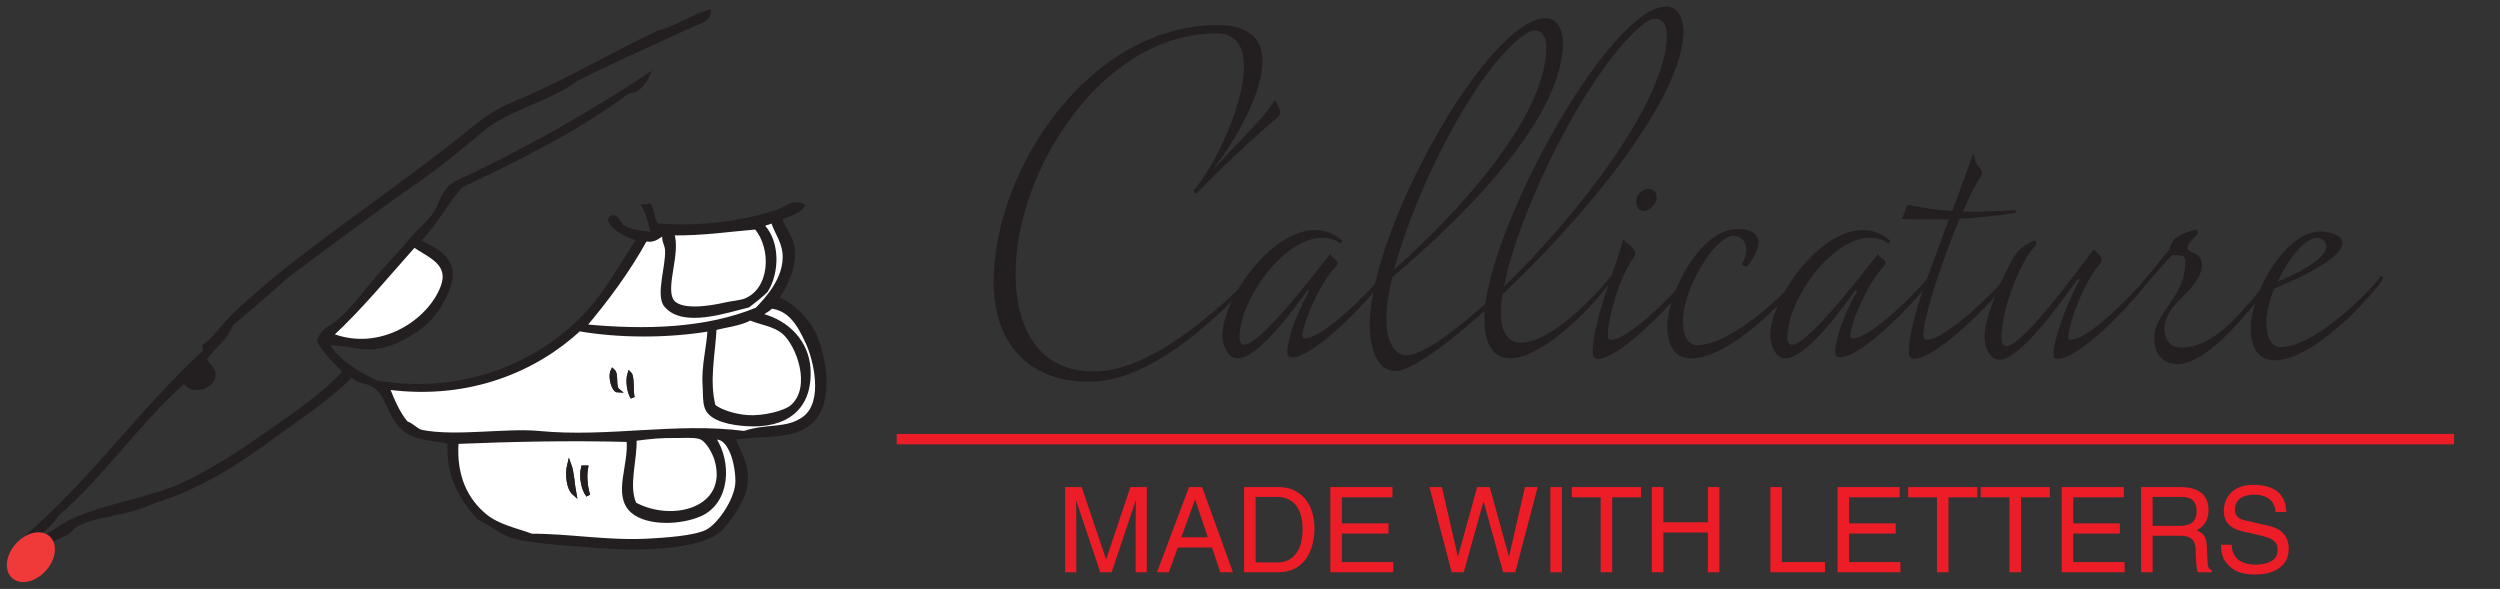 <?xml version="1.0" encoding="UTF-8" standalone="no"?><!DOCTYPE svg PUBLIC "-//W3C//DTD SVG 1.1//EN" "http://www.w3.org/Graphics/SVG/1.1/DTD/svg11.dtd"><svg width="100%" height="100%" viewBox="0 0 607 143" version="1.1" xmlns="http://www.w3.org/2000/svg" xmlns:xlink="http://www.w3.org/1999/xlink" xml:space="preserve" xmlns:serif="http://www.serif.com/" style="fill-rule:evenodd;clip-rule:evenodd;"><rect x="0" y="0" width="607" height="143" fill="#333333" stroke="none"/><g id="Layer-1" serif:id="Layer 1"></g><rect id="Tavola-da-disegno1" serif:id="Tavola da disegno1" x="0" y="0" width="606.877" height="142.446" style="fill:none;"/><clipPath id="_clip1"><rect x="0" y="0" width="606.877" height="142.446"/></clipPath><g clip-path="url(#_clip1)"><g id="Layer-2" serif:id="Layer 2"><path d="M6.216,132.969c-0.4,1.44 -1.368,2.313 -1.2,4.32c2.196,2.721 6.22,-0.969 4.32,-3.84c-0.754,-0.119 -0.634,0.828 -1.2,0.24c0.003,-0.477 0.655,-0.305 0.48,-0.96c-0.864,-0.463 -1.213,0.38 -2.4,0.24m104.64,-25.68c-0.607,8.203 2.164,14.078 6.96,18c3.143,2.57 7.591,3.435 11.279,4.8c8.872,-0.045 18.347,1.699 28.08,1.2c4.382,-0.224 11.416,-0.713 14.401,-2.16c2.956,-1.433 7.014,-7.32 7.439,-11.519c0.183,-1.796 -0.268,-4.983 -0.96,-6.96c-0.611,-1.751 -2.058,-5 -4.799,-4.321c4.022,5.963 3.439,15.457 -3.121,18.48c-4.696,2.165 -12.927,2.471 -16.559,-0.72c-4.379,-3.846 -0.312,-11.138 -0.96,-17.28c-14.13,-0.37 -28.138,-0.075 -41.76,0.48m63.12,4.321c-0.41,-1.425 -2.08,-4.954 -4.08,-5.521c-1.573,-0.445 -4.1,-0.211 -5.761,-0.24c-3.505,-0.062 -6.261,0.2 -10.08,0.721c0.27,4.837 -2.06,11.329 0,15.839c9.313,5.06 23.379,1.21 19.921,-10.799m7.68,-10.321c3.457,0.222 8.949,-0.934 10.8,-2.639c5.178,-4.774 1.359,-14.996 -2.16,-18.001c-2.282,-1.948 -5.616,-2.253 -8.161,-3.36c-2.297,1.324 -6.377,1.802 -8.639,2.4c-0.37,6.708 -1.813,12.724 -0.24,18.961c1.857,1.395 5.213,2.435 8.4,2.639m3.12,-24.72c6.654,1.697 11.159,6.727 11.52,12.961c0.551,9.542 -5.46,14.095 -15.121,13.439c-3.224,-0.219 -8.554,-1.014 -9.599,-4.08c-0.529,-1.553 -0.348,-3.568 -0.481,-5.279c-0.357,-4.627 0.995,-9.26 1.201,-13.681c-10.354,1.739 -22.126,1.66 -31.68,0c-10.326,9.541 -26.383,16.829 -46.56,14.16c1.266,3.134 2.539,6.261 4.56,8.64c1.661,0.608 2.539,1.905 3.84,2.16c8.148,1.601 20.582,-0.504 28.32,0.24c16.997,1.635 33.223,-2.139 49.92,0c5.604,-1.896 10.468,-0.455 14.64,-3.599c5.142,-3.877 2.734,-14.165 0.719,-18.481c-1.971,-4.225 -4.129,-8.082 -8.88,-8.64c-0.566,0.954 -1.945,1.095 -2.399,2.16m-77.28,-6.96c2.138,-5.787 -3.375,-7.598 -6.96,-10.08c-6.609,7.391 -12.886,15.114 -20.16,21.84c11.975,4.715 23.987,-3.282 27.12,-11.76m55.679,-12.96c1.642,4.672 -1.969,12.502 -0.239,16.08c1.659,3.434 9.845,1.979 13.199,1.2c1.634,-0.379 3.675,-0.515 4.801,-0.96c6.559,-2.59 7.001,-12.691 2.64,-17.76c-6.028,0.489 -13.018,1.562 -20.401,1.44m22.081,-1.68c3.633,3.906 3.493,11.208 0.72,15.6c-1.33,1.31 -2.83,2.451 -4.32,3.6c-5.116,1.217 -15.697,4.975 -19.92,0c-2.096,-2.47 0.46,-9.55 0.24,-13.44c-0.091,-1.603 -1.148,-2.539 -0.48,-4.08c-1.728,0.353 -2.182,1.979 -4.8,1.44c-4.263,7.738 -9.399,14.601 -14.88,21.12c14.993,1.458 29.802,0.964 42,-4.08c2.771,-2.881 6.705,-7.349 6.72,-12.72c0.01,-3.494 -1.831,-5.585 -2.88,-8.64l-0.481,0c-0.595,0.444 -1.808,0.272 -1.919,1.2m-106.32,27.601c2.027,4.613 7.44,7.92 12.48,10.319c22.053,3.691 40.784,-5.21 51.599,-17.28c4.816,-5.374 8.347,-11.846 12,-17.52c-2.775,-0.985 -6.238,-2.56 -6.96,-4.8c1.188,-1.608 2.166,0.714 2.881,1.68c2.615,1.536 4.571,1.454 7.68,1.92c-0.415,-1.611 -1.196,-4.864 -2.16,-6.72c0.556,0.077 0.922,-0.038 1.2,-0.24c0.862,1.377 0.708,3.772 1.92,4.8c10.016,0.806 20.652,-0.443 29.28,-3.36c1.994,-0.674 3.803,-2.516 6,-1.44c-1.154,1.726 -3.675,2.086 -5.52,3.12c0.703,2.372 2.805,4.323 3.12,7.2c0.539,4.933 -1.91,9.13 -3.84,12.24c3.808,1.454 7.72,5.393 9.36,9.36c2.351,5.687 3.88,16.232 -1.2,20.641c-4.57,3.964 -11.03,2.562 -18.721,3.839c0.941,3.066 3.784,6.584 2.881,11.76c-0.578,3.312 -3.616,7.794 -5.761,10.08c-4.906,5.232 -21.628,5.103 -30.96,4.321c-6.27,-0.527 -13.058,-0.846 -18.239,-1.92c-4.15,-0.862 -6.769,-3.58 -9.6,-4.801c-4.068,-4.339 -7.791,-10.279 -7.2,-18.48c-5.082,-1.032 -8.107,-0.741 -11.04,-3.12c-3.42,-2.773 -3.918,-8.362 -7.2,-10.559c-1.824,-1.222 -4.018,-0.758 -5.52,-2.641c-5.373,5.547 -12.268,9.992 -18.96,14.88c-8.289,6.056 -16.863,11.85 -27.6,15.36c-2.241,0.733 -4.515,1.785 -6.72,2.401c-5.177,1.442 -10.158,1.816 -13.68,3.839c-0.932,0.536 -1.186,1.22 -1.92,1.68c-1.828,1.145 -4.314,1.61 -5.76,3.84c2.14,5.113 -4.406,9.265 -7.2,5.04c-0.132,-3.332 1.325,-5.074 2.4,-7.2c16.061,-13.618 28.225,-31.134 43.68,-45.36c0.269,-0.755 0.021,-0.543 0,-1.44c1.57,-1.085 2.89,-2.636 4.08,-4.08c3.489,-4.232 7.978,-7.739 12.24,-11.52c15.117,-12.358 32.057,-23.559 47.52,-36c3.838,-3.088 6.583,-5.317 11.76,-7.44c11.783,-4.831 22.783,-11.51 34.56,-17.04c4.478,-1.137 8.471,-3.988 12.239,-5.04c0.088,1.827 -2.19,2.341 -3.359,2.88c-9.317,4.302 -19.108,8.563 -28.8,13.44c-6.686,5.076 -16.264,6.822 -22.8,12.24c-5.013,4.155 -10.001,8.353 -15.6,12.24c-10.864,7.542 -21.28,15.485 -32.16,23.52c-4.249,3.991 -8.84,7.64 -13.2,11.52c-1.535,3.752 -4.188,5.202 -6.48,8.4c0.725,1.685 2.32,2.214 2.16,4.08c-0.249,2.905 -5.655,4.36 -6.96,1.2c-11.344,9.936 -19.758,22.803 -31.2,32.64c-1.339,2.581 -3.997,3.844 -5.76,6c2.99,0.267 6.487,-3.112 9.6,-4.559c8.393,-3.906 19.528,-5.225 27.6,-9.121c7.157,-3.454 14.03,-8.008 20.4,-12.48c6.627,-4.651 13.312,-9.187 18.24,-14.64c-2.139,-2.422 -4.626,-4.494 -6.24,-7.44c0.76,-2.703 3.079,-3.313 4.8,-4.8c4.1,-3.543 7.421,-8.549 11.52,-12.96c1.938,-2.086 3.909,-4.307 5.76,-6.48c1.927,-2.263 4.176,-4.148 5.76,-6.24c1.504,-1.987 2.064,-4.91 3.84,-6.72c1.243,-1.266 3.969,-2.255 6.24,-3.36c14.668,-7.134 28.804,-15.166 41.759,-23.76c-0.808,1.773 -2.583,3.787 -4.559,3.6c-11.937,9.092 -26.198,16.06 -40.8,23.04c-3.659,4.262 -6.355,9.486 -10.32,13.44c3.157,1.494 8.395,3.698 7.92,8.64c-0.314,3.258 -2.865,7.762 -5.28,10.32c-2.58,2.732 -7.771,5.692 -11.52,6.48c-4.669,0.982 -7.617,-0.569 -12.48,-0.72c-0.667,-0.02 -0.937,-0.112 -1.2,-0.719" style="fill:#231f20;"/><path d="M6.216,132.969c-0.4,1.44 -1.368,2.313 -1.2,4.32c2.196,2.721 6.22,-0.969 4.32,-3.84c-0.754,-0.119 -0.634,0.828 -1.2,0.24c0.003,-0.477 0.655,-0.305 0.48,-0.96c-0.864,-0.463 -1.213,0.38 -2.4,0.24Zm104.64,-25.68c-0.607,8.203 2.164,14.078 6.96,18c3.143,2.57 7.591,3.435 11.279,4.8c8.872,-0.045 18.347,1.699 28.08,1.2c4.382,-0.224 11.416,-0.713 14.401,-2.16c2.956,-1.433 7.014,-7.32 7.439,-11.519c0.183,-1.796 -0.268,-4.983 -0.96,-6.96c-0.611,-1.751 -2.058,-5 -4.799,-4.321c4.022,5.963 3.439,15.457 -3.121,18.48c-4.696,2.165 -12.927,2.471 -16.559,-0.72c-4.379,-3.846 -0.312,-11.138 -0.96,-17.28c-14.13,-0.37 -28.138,-0.075 -41.76,0.48Zm63.12,4.321c-0.41,-1.425 -2.08,-4.954 -4.08,-5.521c-1.573,-0.445 -4.1,-0.211 -5.761,-0.24c-3.505,-0.062 -6.261,0.2 -10.08,0.721c0.27,4.837 -2.06,11.329 0,15.839c9.313,5.06 23.379,1.21 19.921,-10.799Zm7.68,-10.321c3.457,0.222 8.949,-0.934 10.8,-2.639c5.178,-4.774 1.359,-14.996 -2.16,-18.001c-2.282,-1.948 -5.616,-2.253 -8.161,-3.36c-2.297,1.324 -6.377,1.802 -8.639,2.4c-0.37,6.708 -1.813,12.724 -0.24,18.961c1.857,1.395 5.213,2.435 8.4,2.639Zm3.12,-24.72c6.654,1.697 11.159,6.727 11.52,12.961c0.551,9.542 -5.46,14.095 -15.121,13.439c-3.224,-0.219 -8.554,-1.014 -9.599,-4.08c-0.529,-1.553 -0.348,-3.568 -0.481,-5.279c-0.357,-4.627 0.995,-9.26 1.201,-13.681c-10.354,1.739 -22.126,1.66 -31.68,0c-10.326,9.541 -26.383,16.829 -46.56,14.16c1.266,3.134 2.539,6.261 4.56,8.64c1.661,0.608 2.539,1.905 3.84,2.16c8.148,1.601 20.582,-0.504 28.32,0.24c16.997,1.635 33.223,-2.139 49.92,0c5.604,-1.896 10.468,-0.455 14.64,-3.599c5.142,-3.877 2.734,-14.165 0.719,-18.481c-1.971,-4.225 -4.129,-8.082 -8.88,-8.64c-0.566,0.954 -1.945,1.095 -2.399,2.16Zm-77.28,-6.96c2.138,-5.787 -3.375,-7.598 -6.96,-10.08c-6.609,7.391 -12.886,15.114 -20.16,21.84c11.975,4.715 23.987,-3.282 27.12,-11.76Zm55.679,-12.96c1.642,4.672 -1.969,12.502 -0.239,16.08c1.659,3.434 9.845,1.979 13.199,1.2c1.634,-0.379 3.675,-0.515 4.801,-0.96c6.559,-2.59 7.001,-12.691 2.64,-17.76c-6.028,0.489 -13.018,1.562 -20.401,1.44Zm22.081,-1.68c3.633,3.906 3.493,11.208 0.72,15.6c-1.33,1.31 -2.83,2.451 -4.32,3.6c-5.116,1.217 -15.697,4.975 -19.92,0c-2.096,-2.47 0.46,-9.55 0.24,-13.44c-0.091,-1.603 -1.148,-2.539 -0.48,-4.08c-1.728,0.353 -2.182,1.979 -4.8,1.44c-4.263,7.738 -9.399,14.601 -14.88,21.12c14.993,1.458 29.802,0.964 42,-4.08c2.771,-2.881 6.705,-7.349 6.72,-12.72c0.01,-3.494 -1.831,-5.585 -2.88,-8.64l-0.481,0c-0.595,0.444 -1.808,0.272 -1.919,1.2Zm-106.32,27.601c2.027,4.613 7.44,7.92 12.48,10.319c22.053,3.691 40.784,-5.21 51.599,-17.28c4.816,-5.374 8.347,-11.846 12,-17.52c-2.775,-0.985 -6.238,-2.56 -6.96,-4.8c1.188,-1.608 2.166,0.714 2.881,1.68c2.615,1.536 4.571,1.454 7.68,1.92c-0.415,-1.611 -1.196,-4.864 -2.16,-6.72c0.556,0.077 0.922,-0.038 1.2,-0.24c0.862,1.377 0.708,3.772 1.92,4.8c10.016,0.806 20.652,-0.443 29.28,-3.36c1.994,-0.674 3.803,-2.516 6,-1.44c-1.154,1.726 -3.675,2.086 -5.52,3.12c0.703,2.372 2.805,4.323 3.12,7.2c0.539,4.933 -1.91,9.13 -3.84,12.24c3.808,1.454 7.72,5.393 9.36,9.36c2.351,5.687 3.88,16.232 -1.2,20.641c-4.57,3.964 -11.03,2.562 -18.721,3.839c0.941,3.066 3.784,6.584 2.881,11.76c-0.578,3.312 -3.616,7.794 -5.761,10.08c-4.906,5.232 -21.628,5.103 -30.96,4.321c-6.27,-0.527 -13.058,-0.846 -18.239,-1.92c-4.15,-0.862 -6.769,-3.58 -9.6,-4.801c-4.068,-4.339 -7.791,-10.279 -7.2,-18.48c-5.082,-1.032 -8.107,-0.741 -11.04,-3.12c-3.42,-2.773 -3.918,-8.362 -7.2,-10.559c-1.824,-1.222 -4.018,-0.758 -5.52,-2.641c-5.373,5.547 -12.268,9.992 -18.96,14.88c-8.289,6.056 -16.863,11.85 -27.6,15.36c-2.241,0.733 -4.515,1.785 -6.72,2.401c-5.177,1.442 -10.158,1.816 -13.68,3.839c-0.932,0.536 -1.186,1.22 -1.92,1.68c-1.828,1.145 -4.314,1.61 -5.76,3.84c2.14,5.113 -4.406,9.265 -7.2,5.04c-0.132,-3.332 1.325,-5.074 2.4,-7.2c16.061,-13.618 28.225,-31.134 43.68,-45.36c0.269,-0.755 0.021,-0.543 0,-1.44c1.57,-1.085 2.89,-2.636 4.08,-4.08c3.489,-4.232 7.978,-7.739 12.24,-11.52c15.117,-12.358 32.057,-23.559 47.52,-36c3.838,-3.088 6.583,-5.317 11.76,-7.44c11.783,-4.831 22.783,-11.51 34.56,-17.04c4.478,-1.137 8.471,-3.988 12.239,-5.04c0.088,1.827 -2.19,2.341 -3.359,2.88c-9.317,4.302 -19.108,8.563 -28.8,13.44c-6.686,5.076 -16.264,6.822 -22.8,12.24c-5.013,4.155 -10.001,8.353 -15.6,12.24c-10.864,7.542 -21.28,15.485 -32.16,23.52c-4.249,3.991 -8.84,7.64 -13.2,11.52c-1.535,3.752 -4.188,5.202 -6.48,8.4c0.725,1.685 2.32,2.214 2.16,4.08c-0.249,2.905 -5.655,4.36 -6.96,1.2c-11.344,9.936 -19.758,22.803 -31.2,32.64c-1.339,2.581 -3.997,3.844 -5.76,6c2.99,0.267 6.487,-3.112 9.6,-4.559c8.393,-3.906 19.528,-5.225 27.6,-9.121c7.157,-3.454 14.03,-8.008 20.4,-12.48c6.627,-4.651 13.312,-9.187 18.24,-14.64c-2.139,-2.422 -4.626,-4.494 -6.24,-7.44c0.76,-2.703 3.079,-3.313 4.8,-4.8c4.1,-3.543 7.421,-8.549 11.52,-12.96c1.938,-2.086 3.909,-4.307 5.76,-6.48c1.927,-2.263 4.176,-4.148 5.76,-6.24c1.504,-1.987 2.064,-4.91 3.84,-6.72c1.243,-1.266 3.969,-2.255 6.24,-3.36c14.668,-7.134 28.804,-15.166 41.759,-23.76c-0.808,1.773 -2.583,3.787 -4.559,3.6c-11.937,9.092 -26.198,16.06 -40.8,23.04c-3.659,4.262 -6.355,9.486 -10.32,13.44c3.157,1.494 8.395,3.698 7.92,8.64c-0.314,3.258 -2.865,7.762 -5.28,10.32c-2.58,2.732 -7.771,5.692 -11.52,6.48c-4.669,0.982 -7.617,-0.569 -12.48,-0.72c-0.667,-0.02 -0.937,-0.112 -1.2,-0.719Z" style="fill:none;fill-rule:nonzero;stroke:#231f20;stroke-width:1px;"/><path d="M187.176,53.77l0.48,-0c1.049,3.055 2.89,5.146 2.88,8.64c-0.014,5.37 -3.949,9.839 -6.719,12.72c-12.199,5.044 -27.007,5.537 -42,4.08c5.48,-6.519 10.617,-13.382 14.88,-21.12c2.618,0.538 3.072,-1.088 4.799,-1.44c-0.668,1.54 0.39,2.476 0.481,4.08c0.22,3.89 -2.336,10.97 -0.24,13.44c4.222,4.975 14.803,1.217 19.919,-0c1.491,-1.15 2.991,-2.29 4.321,-3.6c2.772,-4.393 2.913,-11.695 -0.721,-15.6c0.111,-0.929 1.324,-0.757 1.92,-1.2Z" style="fill:#fff;stroke:#231f20;stroke-width:1px;"/><path d="M183.576,55.21c4.361,5.069 3.919,15.17 -2.64,17.76c-1.126,0.445 -3.167,0.581 -4.8,0.96c-3.355,0.779 -11.54,2.234 -13.2,-1.2c-1.73,-3.579 1.881,-11.409 0.24,-16.08c7.382,0.122 14.372,-0.952 20.4,-1.44Z" style="fill:#fff;stroke:#231f20;stroke-width:1px;"/><path d="M80.376,81.37c7.274,-6.727 13.551,-14.449 20.16,-21.84c3.585,2.482 9.099,4.292 6.96,10.08c-3.133,8.477 -15.144,16.475 -27.12,11.76Z" style="fill:#fff;stroke:#231f20;stroke-width:1px;"/><path d="M153.576,96.49c-0.357,-1.8 -0.001,-5.059 -0.72,-5.761c-0.555,1.801 -0.08,4.527 0.72,5.761Zm-3.6,-1.681c-1.105,-0.894 -0.129,-3.87 -1.2,-4.799c-0.779,1.666 0.327,4.786 1.2,4.799Zm37.2,-20.399c4.751,0.557 6.908,4.414 8.88,8.64c2.014,4.316 4.422,14.603 -0.72,18.48c-4.172,3.145 -9.035,1.703 -14.64,3.6c-16.697,-2.14 -32.923,1.634 -49.92,-0c-7.738,-0.744 -20.172,1.361 -28.32,-0.241c-1.301,-0.254 -2.179,-1.551 -3.84,-2.16c-2.02,-2.379 -3.293,-5.506 -4.56,-8.639c20.177,2.669 36.234,-4.62 46.56,-14.161c9.554,1.66 21.326,1.739 31.68,-0c-0.206,4.421 -1.558,9.054 -1.2,13.681c0.132,1.711 -0.049,3.727 0.48,5.279c1.045,3.067 6.375,3.862 9.6,4.08c9.66,0.657 15.671,-3.897 15.12,-13.439c-0.361,-6.233 -4.865,-11.263 -11.52,-12.96c0.454,-1.066 1.833,-1.207 2.4,-2.16Z" style="fill:#fff;stroke:#231f20;stroke-width:1px;"/><path d="M173.256,98.65c-1.572,-6.236 -0.13,-12.253 0.24,-18.96c2.263,-0.599 6.342,-1.077 8.64,-2.4c2.545,1.107 5.879,1.412 8.16,3.36c3.52,3.004 7.339,13.227 2.16,18c-1.85,1.705 -7.343,2.861 -10.8,2.64c-3.186,-0.204 -6.543,-1.244 -8.4,-2.64Z" style="fill:#fff;stroke:#231f20;stroke-width:1px;"/><path d="M152.856,90.729c0.719,0.702 0.362,3.961 0.72,5.761c-0.8,-1.235 -1.276,-3.96 -0.72,-5.761Z" style="fill:#231f20;stroke:#231f20;stroke-width:1px;"/><path d="M154.056,122.41c-2.061,-4.511 0.27,-11.002 -0,-15.84c3.818,-0.52 6.574,-0.782 10.08,-0.721c1.66,0.03 4.188,-0.205 5.761,0.241c2,0.566 3.67,4.095 4.08,5.52c3.458,12.01 -10.608,15.86 -19.921,10.8Z" style="fill:#fff;stroke:#231f20;stroke-width:1px;"/><path d="M142.776,120.25c-0.687,-2.422 -0.843,-4.859 -0.48,-6.72l-0.72,-0c-0.569,2.281 0.089,5.328 1.2,6.72Zm-3.36,-0.48c-0.318,-1.602 -0.516,-5.15 -1.201,-6.96c-0.58,2.371 -0.178,5.756 1.201,6.96Zm13.2,-12.96c0.648,6.142 -3.419,13.434 0.96,17.28c3.632,3.19 11.863,2.885 16.559,0.72c6.56,-3.023 7.143,-12.517 3.121,-18.48c2.741,-0.68 4.188,2.569 4.799,4.32c0.692,1.978 1.143,5.164 0.96,6.96c-0.426,4.2 -4.483,10.086 -7.439,11.52c-2.986,1.447 -10.019,1.935 -14.401,2.16c-9.733,0.499 -19.208,-1.245 -28.08,-1.2c-3.688,-1.365 -8.136,-2.231 -11.279,-4.8c-4.796,-3.922 -7.567,-9.797 -6.96,-18c13.622,-0.556 27.63,-0.851 41.76,-0.48Z" style="fill:#fff;stroke:#231f20;stroke-width:1px;"/><path d="M138.216,112.809c0.685,1.811 0.883,5.358 1.2,6.96c-1.379,-1.203 -1.78,-4.589 -1.2,-6.96Z" style="fill:#231f20;stroke:#231f20;stroke-width:1px;"/><path d="M141.576,113.53l0.72,-0c-0.363,1.86 -0.207,4.298 0.48,6.72c-1.111,-1.392 -1.768,-4.44 -1.2,-6.72Z" style="fill:#231f20;stroke:#231f20;stroke-width:1px;"/><path d="M8.616,132.729c0.175,0.655 -0.477,0.483 -0.48,0.96c0.566,0.588 0.446,-0.358 1.2,-0.239c1.9,2.87 -2.124,6.56 -4.32,3.84c-0.168,-2.008 0.8,-2.88 1.2,-4.321c1.188,0.14 1.536,-0.703 2.4,-0.24Z" style="fill:#fff;stroke:#231f20;stroke-width:1px;"/><path d="M148.776,90.009c1.07,0.93 0.095,3.905 1.2,4.8c-0.873,-0.014 -1.979,-3.134 -1.2,-4.8Z" style="fill:#231f20;stroke:#231f20;stroke-width:1px;"/><path d="M3.286,139.982c1.809,1.62 5.16,0.832 7.486,-1.765c2.327,-2.595 2.746,-6.013 0.938,-7.633c-1.809,-1.622 -5.16,-0.832 -7.487,1.764c-2.326,2.596 -2.746,6.013 -0.937,7.634" style="fill:#ef3a39;"/><path d="M3.286,139.982c1.807,1.62 5.162,0.83 7.487,-1.764c2.325,-2.593 2.745,-6.014 0.937,-7.634c-1.807,-1.62 -5.162,-0.83 -7.486,1.764c-2.325,2.593 -2.745,6.014 -0.938,7.634Z" style="fill:none;stroke:#ef3a39;stroke-width:1px;"/><g><path d="M289.822,46.253c5.331,-6.278 12.201,-20.848 12.201,-30.089c-0,-4.737 -1.777,-8.054 -6.633,-8.054c-27.957,-0 -48.806,33.523 -48.806,58.281c-0,12.321 4.857,23.811 19.073,23.811c14.925,-0 32.813,-17.887 37.077,-21.915c0.119,-0.119 0.711,0.474 0.475,0.711c-4.739,4.739 -22.153,23.692 -38.737,23.692c-15.755,-0 -23.218,-10.424 -23.218,-24.165c0,-27.484 23.337,-62.429 54.373,-62.429c8.055,-0 10.898,3.672 10.898,8.766c-0,7.936 -6.633,19.189 -11.965,26.298l11.017,-11.728c1.422,-1.54 3.673,-4.382 3.91,-5.212c0.71,1.066 2.013,3.08 0.829,4.146c-2.488,2.132 -11.491,9.951 -19.783,18.599c-0.356,0.117 -0.592,-0.237 -0.711,-0.712" style="fill:#231f20;fill-rule:nonzero;"/><path d="M320.972,57.744c-9.003,0 -19.665,14.333 -20.02,23.929c0,1.422 0.355,2.014 1.185,2.014c4.265,0 19.545,-20.612 20.848,-22.034c0.356,1.066 1.777,1.304 1.777,2.133c-0,0.237 -0.117,0.591 -0.473,0.947c-4.028,4.265 -8.055,14.097 -8.055,16.704c0,0.591 0.236,0.709 0.592,0.709c4.383,-0 15.517,-11.135 18.597,-15.043c0.119,-0.238 0.83,0.237 0.593,0.592c-2.724,4.264 -16.702,19.071 -22.27,19.071c-1.066,0 -1.185,-0.71 -1.185,-1.302c0,-2.369 1.422,-7.819 5.331,-14.807c-0,-0.119 -0.356,-0.237 -0.473,-0.119c-2.963,4.027 -11.728,16.465 -16.941,16.465c-2.605,0 -3.672,-3.553 -3.672,-5.566c0,-8.767 11.728,-25.589 22.508,-25.589c2.25,0 4.502,0.83 6.515,2.488c0.119,0.119 -0.118,0.948 -0.474,0.711c-1.303,-0.948 -2.843,-1.303 -4.383,-1.303" style="fill:#231f20;fill-rule:nonzero;"/><path d="M365.155,69.59c18.361,-17.769 39.565,-45.37 39.565,-61.125c0,-2.725 -1.303,-3.909 -2.725,-3.909c-0.947,-0 -1.895,0.474 -2.841,1.184c-12.914,10.07 -30.209,44.423 -33.999,63.85m-26.654,-4.146c8.174,-7.226 36.959,-34.234 36.959,-54.136c0,-2.725 -1.302,-3.909 -2.724,-3.909c-0.947,0 -1.895,0.475 -2.843,1.184c-11.608,8.412 -26.179,37.197 -31.392,56.861m26.298,6.042c-0.236,1.658 -0.355,3.316 -0.355,4.62c0,4.501 1.658,7.107 4.857,7.107c6.159,0 15.519,-8.411 21.797,-16.11c0.237,-0.237 0.71,0.354 0.592,0.592c-6.989,9.358 -18.006,19.309 -24.996,19.309c-4.5,-0 -6.278,-3.909 -6.278,-9.714l-0,-1.777c-9.713,8.767 -18.124,14.57 -21.559,14.57c-4.502,0 -6.279,-5.449 -6.279,-11.253c-0,-22.981 28.668,-74.392 42.765,-74.392c2.843,0 4.145,3.079 4.145,5.804c-0,22.152 -34.353,50.937 -41.461,57.098c-0.947,4.026 -1.421,7.462 -1.421,10.306c0,4.5 1.658,8.647 4.857,8.647c3.554,0 10.78,-4.975 19.19,-12.556c2.961,-22.509 30.562,-72.143 43.949,-72.143c2.842,0 4.146,3.08 4.146,5.805c-0,16.347 -23.81,45.133 -43.949,64.087" style="fill:#231f20;fill-rule:nonzero;"/><path d="M400.332,45.898c1.185,0 1.896,0.829 1.896,2.014c0,1.303 -1.422,3.317 -3.198,3.317c-1.185,-0 -1.778,-1.185 -1.778,-2.37c0,-1.539 1.421,-2.961 3.08,-2.961m-6.159,12.202c0.828,1.066 2.842,2.014 2.842,3.436c0,0.354 -0.118,0.71 -0.473,1.184c-3.436,4.619 -6.161,14.808 -6.161,18.479c0,0.829 0.119,1.304 0.711,1.304c4.383,-0 15.757,-11.492 18.835,-15.401c0.119,-0.237 0.829,0.237 0.593,0.593c-2.725,4.264 -16.94,19.427 -22.507,19.427c-1.303,-0 -1.303,-1.185 -1.303,-1.895c-0,-2.488 0.947,-7.345 3.198,-14.216c1.421,-4.146 4.027,-11.845 4.265,-12.911" style="fill:#231f20;fill-rule:nonzero;"/><path d="M424.023,60.706c-0,-1.777 -1.067,-3.436 -3.081,-3.436c-4.738,0 -12.32,13.15 -12.32,20.494c0,2.843 0.711,6.041 3.436,6.041c8.174,0 21.323,-12.319 24.166,-16.347c0.118,-0.237 0.828,0.236 0.592,0.592c-2.842,4.501 -16.821,18.953 -26.18,18.953c-4.738,0 -5.804,-4.146 -5.804,-7.818c0,-7.699 7.819,-23.574 17.057,-23.574c3.555,0 5.095,1.422 5.095,3.318c-0,1.422 -1.302,4.028 -2.607,5.567c-0.354,0.473 -1.658,-0.119 -1.421,-0.473c0.712,-1.185 1.067,-2.488 1.067,-3.317" style="fill:#231f20;fill-rule:nonzero;"/><path d="M453.989,57.744c-9.003,0 -19.663,14.333 -20.018,23.929c-0,1.422 0.355,2.014 1.185,2.014c4.263,0 19.545,-20.612 20.847,-22.034c0.356,1.066 1.776,1.304 1.776,2.133c0,0.237 -0.117,0.591 -0.472,0.947c-4.028,4.265 -8.056,14.097 -8.056,16.704c0,0.591 0.238,0.709 0.592,0.709c4.383,-0 15.518,-11.135 18.599,-15.043c0.117,-0.238 0.829,0.237 0.592,0.592c-2.726,4.264 -16.703,19.071 -22.271,19.071c-1.066,0 -1.184,-0.71 -1.184,-1.302c-0,-2.369 1.422,-7.819 5.33,-14.807c0,-0.119 -0.355,-0.237 -0.473,-0.119c-2.962,4.027 -11.727,16.465 -16.939,16.465c-2.607,0 -3.673,-3.553 -3.673,-5.566c-0,-8.767 11.727,-25.589 22.507,-25.589c2.25,0 4.502,0.83 6.516,2.488c0.117,0.119 -0.12,0.948 -0.475,0.711c-1.302,-0.948 -2.843,-1.303 -4.383,-1.303" style="fill:#231f20;fill-rule:nonzero;"/><path d="M475.784,53.124c-4.147,9.951 -8.766,23.81 -8.766,28.075c-0,0.83 0.236,1.304 0.829,1.304c4.383,-0 16.347,-11.491 19.427,-15.4c0.118,-0.237 0.829,0.237 0.592,0.592c-2.724,4.264 -17.414,19.427 -23.099,19.427c-1.304,0 -1.304,-1.185 -1.304,-1.895c0,-2.488 0.949,-7.344 3.199,-14.215l6.515,-17.77c-3.91,0.12 -7.7,0.12 -11.49,-0.118c1.184,-1.776 0.829,-3.318 1.895,-3.318c3.672,0.712 6.87,1.186 10.425,1.422l5.094,-13.858c0.354,0.473 0.473,2.486 1.302,3.078c0.356,0.357 1.422,1.305 0.356,2.725c-1.066,1.422 -2.488,4.384 -4.146,8.175c3.554,0.117 7.463,-0 12.557,-0.356c0.355,0 0.472,0.711 0.118,0.711c-4.62,0.71 -9.121,1.184 -13.504,1.421" style="fill:#231f20;fill-rule:nonzero;"/><path d="M504.449,67.813c-2.962,4.027 -13.742,19.546 -18.954,19.546c-2.606,0 -3.671,-3.554 -3.671,-5.568c-0,-3.908 3.078,-12.201 6.87,-18.953c1.066,-1.895 2.842,-3.554 5.449,-4.502c0.237,0 0.355,0.948 0.117,1.185c-1.065,1.303 -2.012,2.487 -2.605,3.672c-3.79,6.753 -5.685,14.69 -5.685,18.598c-0,1.422 0.354,2.251 1.184,2.251c4.265,0 20.02,-22.151 21.322,-23.573c0.237,0.474 0.356,0.591 0.711,0.947c0.356,0.355 1.541,0.829 0.829,2.488c-4.619,4.975 -9.12,18.599 -7.463,18.599c4.146,0.473 15.638,-11.372 18.835,-15.4c0.119,-0.238 0.829,0.237 0.592,0.593c-2.842,4.5 -18.242,21.084 -23.099,19.307c-1.065,-0.354 0.711,-8.883 6.042,-19.071c-0,-0.119 -0.356,-0.236 -0.474,-0.119" style="fill:#231f20;fill-rule:nonzero;"/><path d="M525.532,79.777c-0,2.37 1.065,4.621 4.263,4.621c8.412,-0 15.4,-9.951 21.797,-17.296c0.237,-0.237 0.712,0.356 0.593,0.593c-4.028,5.33 -15.637,20.73 -23.455,20.73c-3.79,-0 -5.686,-2.724 -5.686,-6.16c-0,-6.751 7.581,-9.832 7.581,-18.835c0,-1.894 -2.014,-1.303 -3.198,-1.54c-2.251,2.251 -3.792,4.265 -6.634,7.463c-0.236,0.236 -0.948,-0.473 -0.593,-0.829c2.962,-3.435 4.503,-5.686 6.516,-7.819c0,-0.474 0.355,-1.303 1.065,-2.488c0.949,-1.065 3.319,-2.013 5.568,-2.486c0.237,-0.119 0.356,0.947 0.119,1.184c-5.923,5.804 1.185,2.724 1.185,7.462c-0.355,6.161 -9.121,9.122 -9.121,15.4" style="fill:#231f20;fill-rule:nonzero;"/><path d="M562.606,57.744c-2.961,0 -6.989,5.094 -9.595,10.661c7.463,-3.079 11.846,-6.277 11.846,-8.647c-0,-1.185 -1.303,-2.014 -2.251,-2.014m15.992,9.951c-2.843,4.501 -16.94,19.783 -26.298,19.783c-4.737,-0 -5.805,-4.147 -5.805,-7.819c0,-8.411 8.175,-23.455 17.059,-23.455c2.133,0 5.212,0.949 5.212,2.843c-0,3.198 -8.41,7.701 -16.583,11.017c-1.186,2.844 -1.896,5.805 -1.896,8.174c-0,2.843 0.71,6.041 3.435,6.041c8.174,0 21.44,-13.148 24.284,-17.176c0.118,-0.238 0.829,0.237 0.592,0.592" style="fill:#231f20;fill-rule:nonzero;"/><rect x="217.723" y="105.362" width="378.125" height="2.521" style="fill:#ec1d26;"/><path d="M275.734,138.948l-0,-12.216c-0,-0.607 0.057,-3.228 0.057,-5.158l-0.057,0l-5.821,17.374l-2.766,0l-5.82,-17.345l-0.058,0c-0,1.901 0.058,4.522 0.058,5.129l0,12.216l-2.709,0l-0,-20.688l4.006,0l5.906,17.49l0.058,0l5.877,-17.49l3.977,0l-0,20.688l-2.708,0Z" style="fill:#ec1d26;fill-rule:nonzero;"/><path d="M293.251,130.448l-3.055,-9.105l-0.057,0l-3.313,9.105l6.425,0Zm-7.29,2.478l-2.161,6.022l-2.882,0l7.781,-20.688l3.169,0l7.491,20.688l-3.054,0l-2.045,-6.022l-8.299,0Z" style="fill:#ec1d26;fill-rule:nonzero;"/><path d="M304.862,136.557l5.417,0c3.63,0 5.994,-2.852 5.994,-8.068c-0,-5.215 -2.392,-7.837 -6.196,-7.837l-5.215,0l-0,15.905Zm-2.796,-18.297l8.386,0c5.388,0 8.701,4.092 8.701,10.056c-0,4.64 -2.016,10.632 -8.816,10.632l-8.271,0l0,-20.688Z" style="fill:#ec1d26;fill-rule:nonzero;"/><path d="M338.284,138.948l-15.27,0l-0,-20.688l15.068,0l-0,2.478l-12.274,0l-0,6.338l11.323,0l-0,2.479l-11.323,0l-0,6.916l12.476,-0l0,2.477Z" style="fill:#ec1d26;fill-rule:nonzero;"/><path d="M355.398,138.948l-2.939,0l-5.388,-20.688l3.026,0l3.861,16.827l0.056,0l4.64,-16.827l3.054,0l4.639,16.827l0.058,0l3.861,-16.827l3.083,0l-5.445,20.688l-2.94,0l-4.726,-17.144l-0.057,0l-4.783,17.144Z" style="fill:#ec1d26;fill-rule:nonzero;"/><rect x="376.431" y="118.26" width="2.795" height="20.688" style="fill:#ec1d26;"/><path d="M381.646,118.26l16.799,0l-0,2.478l-7.002,-0l0,18.21l-2.795,0l0,-18.21l-7.002,-0l0,-2.478Z" style="fill:#ec1d26;fill-rule:nonzero;"/><path d="M414.666,118.26l2.795,0l-0,20.688l-2.795,0l-0,-9.653l-10.805,0l-0,9.653l-2.795,0l-0,-20.688l2.795,0l-0,8.557l10.805,0l-0,-8.557Z" style="fill:#ec1d26;fill-rule:nonzero;"/><path d="M432.643,136.47l10.489,0l0,2.478l-13.284,0l0,-20.688l2.795,0l0,18.21Z" style="fill:#ec1d26;fill-rule:nonzero;"/><path d="M461.427,138.948l-15.27,0l-0,-20.688l15.068,0l0,2.478l-12.274,0l0,6.338l11.323,0l0,2.479l-11.323,0l0,6.916l12.476,-0l0,2.477Z" style="fill:#ec1d26;fill-rule:nonzero;"/><path d="M463.3,118.26l16.798,0l0,2.478l-7.002,-0l0,18.21l-2.795,0l0,-18.21l-7.001,-0l0,-2.478Z" style="fill:#ec1d26;fill-rule:nonzero;"/><path d="M480.905,118.26l16.798,0l0,2.478l-7.002,-0l-0,18.21l-2.795,0l-0,-18.21l-7.001,-0l-0,-2.478Z" style="fill:#ec1d26;fill-rule:nonzero;"/><path d="M515.855,138.948l-15.271,0l0,-20.688l15.069,0l-0,2.478l-12.274,0l-0,6.338l11.323,0l-0,2.479l-11.323,0l-0,6.916l12.476,-0l-0,2.477Z" style="fill:#ec1d26;fill-rule:nonzero;"/><path d="M522.654,127.682l6.483,0c2.046,0 4.207,-0.518 4.207,-3.572c-0,-3.198 -2.335,-3.458 -3.717,-3.458l-6.973,-0l0,7.03Zm0,11.267l-2.795,-0l0,-20.689l9.567,-0c3.399,-0 6.8,1.181 6.8,5.561c-0,3.055 -1.556,4.177 -2.882,4.957c1.182,0.489 2.364,1.007 2.478,3.889l0.174,3.745c0.028,1.153 0.172,1.586 1.035,2.075l0,0.462l-3.427,-0c-0.404,-1.268 -0.489,-4.409 -0.489,-5.186c-0,-1.701 -0.347,-3.689 -3.689,-3.689l-6.772,0l0,8.875Z" style="fill:#ec1d26;fill-rule:nonzero;"/><path d="M552.504,124.311c-0.144,-3.198 -2.796,-4.207 -5.129,-4.207c-1.758,-0 -4.726,0.49 -4.726,3.631c0,1.758 1.239,2.334 2.449,2.622l5.908,1.354c2.68,0.634 4.696,2.248 4.696,5.532c-0,4.898 -4.552,6.252 -8.097,6.252c-3.831,0 -5.33,-1.152 -6.252,-1.986c-1.757,-1.586 -2.103,-3.315 -2.103,-5.245l2.621,-0c0,3.745 3.055,4.84 5.706,4.84c2.017,0 5.418,-0.518 5.418,-3.486c-0,-2.161 -1.01,-2.853 -4.41,-3.659l-4.236,-0.979c-1.354,-0.318 -4.408,-1.269 -4.408,-4.87c0,-3.227 2.103,-6.397 7.118,-6.397c7.231,-0 7.953,4.322 8.067,6.598l-2.622,-0Z" style="fill:#ec1d26;fill-rule:nonzero;"/></g></g></g></svg>